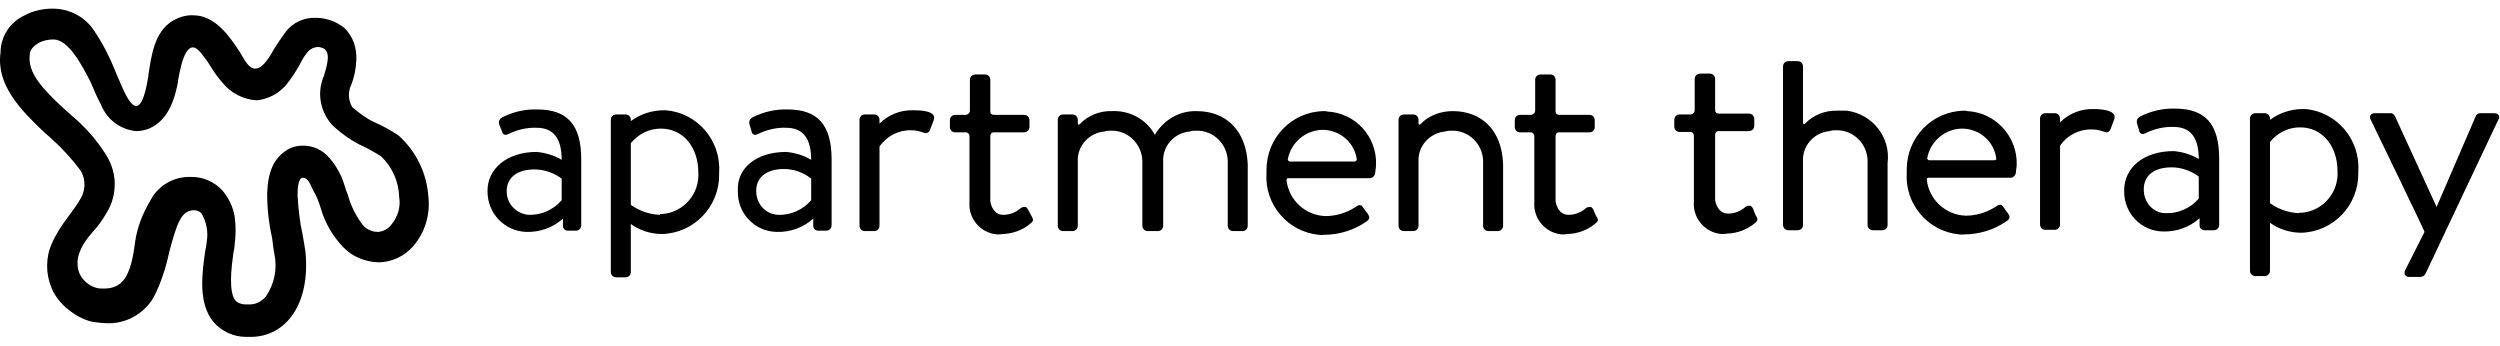 <svg xmlns="http://www.w3.org/2000/svg" fill="none" viewBox="0 0 246 34" height="34" width="246">
<path fill="black" d="M17.516 7.941V8.064C17.024 10.688 16.082 12.081 14.565 12.696C14.196 12.819 13.786 12.901 13.376 12.901C11.819 12.737 10.507 11.753 9.933 10.278C9.564 9.622 9.277 8.925 8.949 8.146C8.007 6.261 6.695 3.883 5.26 3.883C4.809 3.883 4.359 3.965 3.908 4.17C2.924 4.703 2.924 5.236 2.924 5.441C2.719 7.162 4.195 8.761 6.244 10.647C6.449 10.852 6.736 11.056 7.023 11.343C8.335 12.45 9.482 13.721 10.384 15.155C10.917 15.975 11.245 16.918 11.286 17.902C11.327 19.009 11.04 20.074 10.466 20.976C10.097 21.632 9.687 22.206 9.195 22.738C7.761 24.337 7.31 25.69 7.843 26.96C8.171 27.616 8.744 28.108 9.441 28.313C9.687 28.395 9.974 28.395 10.22 28.395C12.065 28.395 12.884 27.206 13.294 23.804C13.499 22.37 14.032 21.017 14.77 19.787C15.467 18.353 16.942 17.451 18.5 17.41H18.869C20.017 17.41 21.123 17.902 21.902 18.762C22.517 19.5 22.927 20.361 23.091 21.304C23.214 22.206 23.214 23.148 23.091 24.05C23.091 24.337 23.009 24.624 22.968 24.87C22.763 26.346 22.476 28.723 23.173 29.584C23.419 29.83 23.788 29.953 24.157 29.953H24.444C25.099 29.994 25.714 29.707 26.165 29.174C27.026 27.903 27.313 26.387 26.985 24.911C26.903 24.542 26.862 24.009 26.78 23.435C26.452 22.001 26.288 20.525 26.288 19.009C26.37 16.877 26.944 15.565 28.256 14.746C28.706 14.459 29.239 14.336 29.731 14.336C30.756 14.295 31.74 14.746 32.395 15.524C32.887 16.057 33.256 16.672 33.584 17.369C33.871 18.025 33.994 18.64 34.24 19.213C34.527 20.279 35.06 21.304 35.716 22.165C36.084 22.575 36.617 22.82 37.191 22.82C37.683 22.779 38.134 22.575 38.462 22.165C39.118 21.386 39.446 20.443 39.282 19.418C39.241 17.902 38.626 16.467 37.519 15.401C36.822 14.95 36.084 14.541 35.347 14.213C34.322 13.68 33.379 12.983 32.6 12.204C31.535 10.934 31.207 9.253 31.781 7.695C31.781 7.613 31.863 7.572 31.863 7.49C32.355 5.933 32.395 5.236 31.945 4.826C31.74 4.703 31.494 4.621 31.248 4.621C30.879 4.662 30.592 4.785 30.346 5.031C30.018 5.4 29.731 5.851 29.526 6.302C29.116 7.04 28.665 7.736 28.091 8.433C27.354 9.253 26.37 9.745 25.304 9.868H25.222C23.952 9.786 22.722 9.171 21.902 8.146C21.533 7.736 21.164 7.244 20.836 6.712C20.509 6.179 20.14 5.646 19.73 5.154C18.5 3.678 17.885 5.81 17.516 7.941ZM14.606 7.449V7.326C14.893 5.605 15.139 3.105 17.065 1.998C17.68 1.67 18.336 1.465 19.033 1.506C21.205 1.506 22.64 3.678 23.542 5.031C24.034 5.81 24.444 6.753 25.099 6.753C25.632 6.753 26.165 6.261 26.944 4.867C27.313 4.252 27.723 3.678 28.133 3.105C28.829 2.203 29.936 1.711 31.084 1.752C32.108 1.752 33.092 2.121 33.871 2.736C34.732 3.555 35.142 4.744 35.06 5.974C35.019 6.794 34.855 7.654 34.527 8.433C34.527 8.515 34.445 8.556 34.445 8.638C34.24 9.294 34.322 9.95 34.65 10.524C35.306 11.098 36.002 11.63 36.781 11.999C37.642 12.368 38.462 12.819 39.241 13.352C40.962 14.909 41.987 17.041 42.151 19.336C42.356 21.099 41.823 22.861 40.675 24.214C39.815 25.198 38.544 25.813 37.232 25.813C35.962 25.772 34.691 25.28 33.789 24.337C32.723 23.23 31.945 21.878 31.535 20.402C31.371 19.869 31.166 19.336 30.879 18.845C30.51 18.148 30.346 17.492 29.813 17.492C29.321 17.492 29.28 18.599 29.28 19.254C29.362 20.525 29.485 21.796 29.772 23.067C29.895 23.722 29.977 24.255 30.059 24.788C30.551 29.871 28.174 33.15 24.648 33.15H24.238C22.968 33.15 21.82 32.617 21 31.674C19.443 29.789 19.894 26.756 20.221 24.542C20.303 24.255 20.303 24.009 20.345 23.763C20.509 22.779 20.303 21.796 19.812 20.976C19.607 20.771 19.361 20.689 19.115 20.689H18.992C17.803 20.771 17.393 22.042 16.655 24.788C16.328 26.346 15.836 27.862 15.098 29.297C14.114 30.936 12.31 31.92 10.384 31.797C9.974 31.797 9.564 31.715 9.113 31.674C8.212 31.469 7.392 31.018 6.654 30.404C5.998 29.871 5.424 29.174 5.096 28.395C4.482 26.96 4.482 25.362 5.096 23.968C5.506 23.026 6.08 22.165 6.695 21.345C7.105 20.812 7.515 20.238 7.884 19.623C8.417 18.803 8.458 17.697 7.966 16.836C7.146 15.729 6.203 14.664 5.178 13.762C4.891 13.475 4.645 13.27 4.4 13.065C2.022 10.811 -0.396 8.351 0.055 5.154C0.055 3.596 0.997 2.162 2.432 1.506C3.252 1.055 4.236 0.85 5.178 0.85C6.859 0.85 8.417 1.67 9.318 3.105C10.138 4.334 10.794 5.605 11.327 6.958C12.229 9.007 13.663 13.352 14.606 7.449Z"></path>
<path fill="black" d="M233.285 11.794C233.08 11.425 233.285 11.138 233.695 11.138H235.171C235.376 11.097 235.54 11.22 235.663 11.425L239.762 20.361L243.615 11.425C243.697 11.22 243.861 11.138 244.107 11.138H245.418C245.828 11.138 246.074 11.425 245.828 11.794L238.696 26.878C238.614 27.083 238.45 27.206 238.204 27.247H237.138C236.893 27.288 236.606 27.124 236.606 26.878C236.606 26.796 236.606 26.673 236.688 26.55L238.573 22.82C238.614 22.779 233.285 11.794 233.285 11.794ZM213.119 20.976C214.348 21.017 215.537 20.484 216.357 19.541V17.369C215.578 16.795 214.635 16.467 213.692 16.467C212.094 16.467 210.946 17.164 210.946 18.64C210.946 19.951 211.889 20.976 213.119 20.976ZM213.897 14.868C214.758 14.95 215.619 15.196 216.357 15.647C216.357 13.516 215.537 12.491 213.897 12.491C212.914 12.45 211.93 12.696 211.028 13.147C210.823 13.229 210.618 13.188 210.536 12.983C210.495 12.942 210.495 12.901 210.495 12.86L210.29 12.163C210.208 11.917 210.29 11.63 210.536 11.507C210.536 11.507 210.577 11.507 210.577 11.466C211.643 10.933 212.832 10.646 214.02 10.688C216.972 10.688 218.365 12.163 218.365 15.606V22.124C218.365 22.41 218.16 22.656 217.832 22.656H216.931C216.685 22.656 216.48 22.492 216.439 22.247V21.468C215.455 22.369 214.143 22.82 212.832 22.779C210.659 22.738 208.979 20.935 209.02 18.803V18.721C209.02 16.549 210.864 14.868 213.897 14.868ZM196.231 15.77H189.836C189.754 15.77 189.673 15.688 189.632 15.606C189.918 13.885 191.435 12.614 193.198 12.655C194.878 12.737 196.231 13.967 196.436 15.606C196.436 15.647 196.436 15.77 196.231 15.77ZM193.28 10.892C190.123 10.933 187.623 13.516 187.623 16.672V17C187.418 20.074 189.714 22.779 192.788 23.066C192.952 23.066 193.075 23.107 193.239 23.066C194.755 23.066 196.231 22.615 197.461 21.755C197.87 21.468 197.747 21.263 197.583 20.976C197.379 20.771 197.297 20.566 197.092 20.32C196.887 20.033 196.682 20.115 196.272 20.402C195.411 20.935 194.427 21.222 193.403 21.222C191.435 21.14 189.836 19.664 189.591 17.697C189.591 17.615 189.632 17.492 189.714 17.492H197.829C198.075 17.492 198.321 17.287 198.362 17C198.362 16.795 198.444 16.426 198.444 16.221C198.526 13.434 196.354 11.056 193.567 10.933C193.444 10.892 193.362 10.892 193.28 10.892ZM172.498 20.525C172.375 20.32 172.293 20.115 171.801 20.32C171.309 20.771 170.694 21.017 170.038 21.017C168.932 21.017 168.727 19.664 168.768 19.541V13.27C168.768 13.065 168.891 12.901 169.096 12.901H172.088C172.375 12.901 172.621 12.696 172.621 12.368V11.712C172.621 11.425 172.416 11.179 172.088 11.179H169.178C168.809 11.179 168.768 10.974 168.768 10.81V7.777C168.768 7.49 168.563 7.244 168.235 7.244H167.333C167.005 7.244 166.759 7.449 166.759 7.777V10.851C166.759 11.056 166.595 11.22 166.39 11.261H165.284C164.997 11.261 164.751 11.466 164.751 11.794V12.45C164.751 12.737 164.956 12.983 165.284 12.983H166.39C166.554 13.024 166.677 13.188 166.677 13.352V19.869C166.554 21.468 167.784 22.902 169.383 23.025C169.588 23.025 169.793 23.025 169.998 22.984C170.94 22.943 171.883 22.615 172.621 22.001C172.908 21.796 173.031 21.632 172.826 21.304C172.785 21.304 172.498 20.525 172.498 20.525ZM180.778 10.892C179.63 10.851 178.441 11.302 177.622 12.163C177.622 12.163 177.417 12.368 177.417 12.04V6.548C177.417 6.261 177.212 6.015 176.884 6.015H175.982C175.695 6.015 175.449 6.22 175.449 6.548V22.124C175.449 22.41 175.654 22.656 175.982 22.656H176.884C177.171 22.656 177.417 22.451 177.417 22.124V15.852C177.335 14.335 178.523 13.024 180.04 12.901C180.245 12.819 180.45 12.819 180.696 12.819C182.335 12.778 183.688 14.09 183.77 15.729V22.124C183.77 22.41 183.975 22.656 184.303 22.656H185.205C185.492 22.656 185.738 22.451 185.738 22.124V16.057C186.065 13.516 184.262 11.22 181.721 10.892C181.352 10.892 181.065 10.892 180.778 10.892ZM226.235 20.976C225.211 20.935 224.227 20.607 223.366 19.992V13.967C224.104 13.065 225.169 12.532 226.317 12.532C228.654 12.532 230.006 14.54 230.006 16.795C230.17 18.926 228.572 20.771 226.481 20.935H226.235M226.604 10.729C225.456 10.729 224.309 11.097 223.366 11.794V11.671C223.366 11.384 223.161 11.138 222.833 11.138H221.931C221.644 11.138 221.398 11.343 221.398 11.671V26.632C221.398 26.919 221.603 27.165 221.931 27.165H222.833C223.12 27.165 223.366 26.96 223.366 26.632V21.919C224.268 22.575 225.374 22.902 226.44 22.902C229.596 22.82 232.097 20.197 232.056 17.041V16.836C232.261 13.721 229.924 10.974 226.809 10.729H226.604ZM206.027 10.729C204.757 10.688 203.568 11.179 202.707 12.04V11.671C202.707 11.384 202.502 11.138 202.174 11.138H201.273C200.986 11.138 200.74 11.343 200.74 11.671V22.083C200.74 22.369 200.945 22.615 201.273 22.615H202.174C202.461 22.615 202.707 22.41 202.707 22.083V14.335C203.404 13.311 204.593 12.696 205.863 12.737C206.232 12.737 206.642 12.819 206.97 12.942C207.257 13.065 207.503 13.065 207.667 12.737L208.036 11.753C208.364 10.892 206.929 10.729 206.027 10.729ZM133.312 15.893H126.917C126.835 15.893 126.753 15.811 126.712 15.729C126.999 14.008 128.516 12.737 130.279 12.778C131.959 12.86 133.312 14.09 133.517 15.729C133.476 15.811 133.394 15.893 133.312 15.893ZM130.279 10.933C127.122 10.974 124.622 13.557 124.622 16.713V17.041C124.417 20.115 126.712 22.82 129.787 23.107C129.951 23.107 130.074 23.148 130.238 23.107C131.754 23.107 133.23 22.656 134.46 21.796C134.869 21.509 134.746 21.304 134.582 21.017C134.378 20.812 134.296 20.607 134.091 20.361C133.886 20.074 133.681 20.156 133.271 20.443C132.41 20.976 131.426 21.263 130.402 21.263C128.434 21.181 126.835 19.705 126.59 17.738C126.59 17.656 126.63 17.533 126.712 17.533H134.787C135.033 17.533 135.279 17.328 135.32 17.041C135.32 16.836 135.402 16.467 135.402 16.262C135.525 13.475 133.394 11.097 130.565 10.974C130.525 10.933 130.361 10.933 130.279 10.933ZM156.799 20.648C156.676 20.443 156.594 20.238 156.102 20.443C155.61 20.894 154.995 21.14 154.339 21.14C153.233 21.14 153.028 19.787 153.069 19.664V13.393C153.069 13.188 153.192 13.024 153.397 13.024H156.389C156.676 13.024 156.922 12.819 156.922 12.491V11.835C156.922 11.548 156.717 11.302 156.389 11.302H153.479C153.11 11.302 153.069 11.097 153.069 10.933V7.859C153.069 7.572 152.864 7.326 152.536 7.326H151.634C151.306 7.326 151.06 7.531 151.06 7.859V10.892C151.06 11.097 150.896 11.261 150.691 11.302H149.585C149.298 11.302 149.052 11.507 149.052 11.835V12.491C149.052 12.778 149.257 13.024 149.585 13.024H150.691C150.855 13.065 150.978 13.229 150.978 13.393V19.91C150.855 21.509 152.085 22.943 153.684 23.066C153.889 23.066 154.094 23.066 154.298 23.025C155.241 22.984 156.184 22.656 156.922 22.042C157.209 21.837 157.332 21.673 157.127 21.345C157.086 21.386 156.799 20.648 156.799 20.648ZM142.944 10.933C141.797 10.933 140.608 11.343 139.788 12.204C139.788 12.204 139.583 12.409 139.583 12.081V11.794C139.583 11.507 139.378 11.261 139.05 11.261H138.149C137.862 11.261 137.616 11.466 137.616 11.794V22.206C137.616 22.492 137.821 22.738 138.149 22.738H139.05C139.337 22.738 139.583 22.534 139.583 22.206V15.893C139.501 14.377 140.69 13.065 142.207 12.942C142.411 12.86 142.616 12.86 142.862 12.86C144.502 12.819 145.855 14.131 145.937 15.77V22.206C145.937 22.492 146.142 22.738 146.469 22.738H147.371C147.658 22.738 147.904 22.534 147.904 22.206V16.139C147.781 12.778 145.773 10.933 142.944 10.933ZM52.029 21.14C53.259 21.181 54.448 20.648 55.268 19.705V17.574C54.489 17 53.546 16.672 52.603 16.672C51.005 16.672 49.857 17.369 49.857 18.844C49.857 20.074 50.841 21.058 52.029 21.14ZM52.808 14.95C53.669 15.032 54.53 15.278 55.268 15.729C55.268 13.598 54.448 12.573 52.808 12.573C51.825 12.532 50.841 12.778 49.939 13.229C49.734 13.311 49.529 13.27 49.447 13.065C49.406 13.024 49.406 12.983 49.406 12.942L49.119 12.245C49.037 11.999 49.119 11.712 49.365 11.589C49.365 11.589 49.406 11.589 49.406 11.548C50.472 11.015 51.66 10.729 52.849 10.769C55.8 10.769 57.194 12.245 57.194 15.688V22.165C57.194 22.451 56.989 22.697 56.661 22.697H55.882C55.636 22.697 55.431 22.534 55.391 22.288V21.509C54.407 22.41 53.095 22.861 51.783 22.82C49.611 22.738 47.971 20.976 47.971 18.844V18.762C47.971 16.631 49.857 14.95 52.808 14.95ZM76.582 21.14C77.812 21.181 79.001 20.648 79.82 19.705V17.574C79.042 16.959 78.099 16.631 77.156 16.631C75.557 16.631 74.41 17.328 74.41 18.803C74.41 20.074 75.353 21.099 76.582 21.14ZM77.361 14.95C78.222 15.032 79.082 15.278 79.82 15.729C79.82 13.598 79.001 12.573 77.361 12.573C76.377 12.532 75.394 12.778 74.492 13.229C74.287 13.311 74.082 13.27 74 13.065C73.959 13.024 73.959 12.983 73.959 12.942L73.754 12.245C73.672 11.999 73.754 11.712 74 11.589C74 11.589 74.041 11.589 74.041 11.548C75.107 11.015 76.295 10.729 77.484 10.769C80.435 10.769 81.829 12.245 81.829 15.688V22.165C81.829 22.451 81.624 22.697 81.296 22.697H80.517C80.271 22.697 80.066 22.534 80.025 22.288V21.509C79.042 22.41 77.73 22.861 76.418 22.82C74.246 22.779 72.565 20.976 72.606 18.844V18.762C72.483 16.631 74.328 14.95 77.361 14.95ZM101.176 20.648C101.053 20.443 100.971 20.238 100.479 20.443C99.987 20.894 99.372 21.14 98.717 21.14C97.61 21.14 97.405 19.787 97.446 19.664V13.393C97.446 13.188 97.569 13.024 97.774 13.024H100.766C101.053 13.024 101.299 12.819 101.299 12.491V11.835C101.299 11.548 101.094 11.302 100.766 11.302H97.856C97.487 11.302 97.446 11.097 97.446 10.933V7.859C97.446 7.572 97.241 7.326 96.913 7.326H96.011C95.683 7.326 95.437 7.531 95.437 7.859V10.892C95.437 11.097 95.273 11.261 95.069 11.302H94.003C93.716 11.302 93.47 11.507 93.47 11.835V12.491C93.47 12.778 93.675 13.024 94.003 13.024H95.109C95.273 13.065 95.396 13.229 95.396 13.393V19.91C95.273 21.509 96.503 22.943 98.102 23.066C98.307 23.066 98.512 23.066 98.717 23.025C99.659 22.984 100.602 22.656 101.34 22.042C101.627 21.837 101.75 21.673 101.545 21.345L101.176 20.648ZM64.941 21.14C63.916 21.099 62.933 20.771 62.072 20.156V14.09C62.81 13.188 63.875 12.655 65.023 12.655C67.359 12.655 68.712 14.664 68.712 16.918C68.876 19.049 67.278 20.894 65.187 21.058H64.941M65.31 10.851C64.162 10.851 63.015 11.22 62.072 11.917V11.794C62.072 11.507 61.867 11.261 61.539 11.261H60.637C60.35 11.261 60.104 11.466 60.104 11.794V26.755C60.104 27.042 60.309 27.288 60.637 27.288H61.539C61.826 27.288 62.072 27.083 62.072 26.755V22.042C62.974 22.697 64.08 23.025 65.146 23.025C68.302 22.943 70.803 20.32 70.762 17.164V16.959C70.967 13.844 68.63 11.097 65.515 10.851H65.31ZM89.863 10.851C88.592 10.81 87.403 11.302 86.543 12.163V11.794C86.543 11.507 86.338 11.261 86.01 11.261H85.108C84.821 11.261 84.575 11.466 84.575 11.794V22.206C84.575 22.492 84.78 22.738 85.108 22.738H86.01C86.297 22.738 86.543 22.534 86.543 22.206V14.418C87.24 13.393 88.428 12.778 89.699 12.819C90.068 12.819 90.478 12.901 90.806 13.024C91.093 13.147 91.338 13.147 91.502 12.819L91.871 11.835C92.199 10.933 90.765 10.851 89.863 10.851ZM117.736 10.933C116.055 10.892 114.498 11.794 113.637 13.27C112.817 11.753 111.177 10.851 109.415 10.933C108.267 10.892 107.078 11.343 106.259 12.204C106.259 12.204 106.054 12.409 106.054 12.081V11.794C106.054 11.507 105.849 11.261 105.521 11.261H104.619C104.332 11.261 104.086 11.466 104.086 11.794V22.206C104.086 22.492 104.291 22.738 104.619 22.738H105.521C105.808 22.738 106.054 22.534 106.054 22.206V15.893C105.972 14.377 107.16 13.065 108.677 12.942C108.882 12.86 109.087 12.86 109.333 12.86C110.972 12.819 112.325 14.131 112.407 15.77V22.206C112.407 22.492 112.612 22.738 112.94 22.738H113.924C114.211 22.738 114.457 22.534 114.457 22.206V15.893C114.375 14.377 115.563 13.065 117.08 12.942C117.285 12.86 117.49 12.86 117.736 12.86C119.375 12.819 120.728 14.131 120.81 15.77V22.206C120.81 22.492 121.015 22.738 121.343 22.738H122.245C122.532 22.738 122.777 22.534 122.777 22.206V16.139C122.614 12.778 120.605 10.933 117.736 10.933Z"></path>
</svg>

